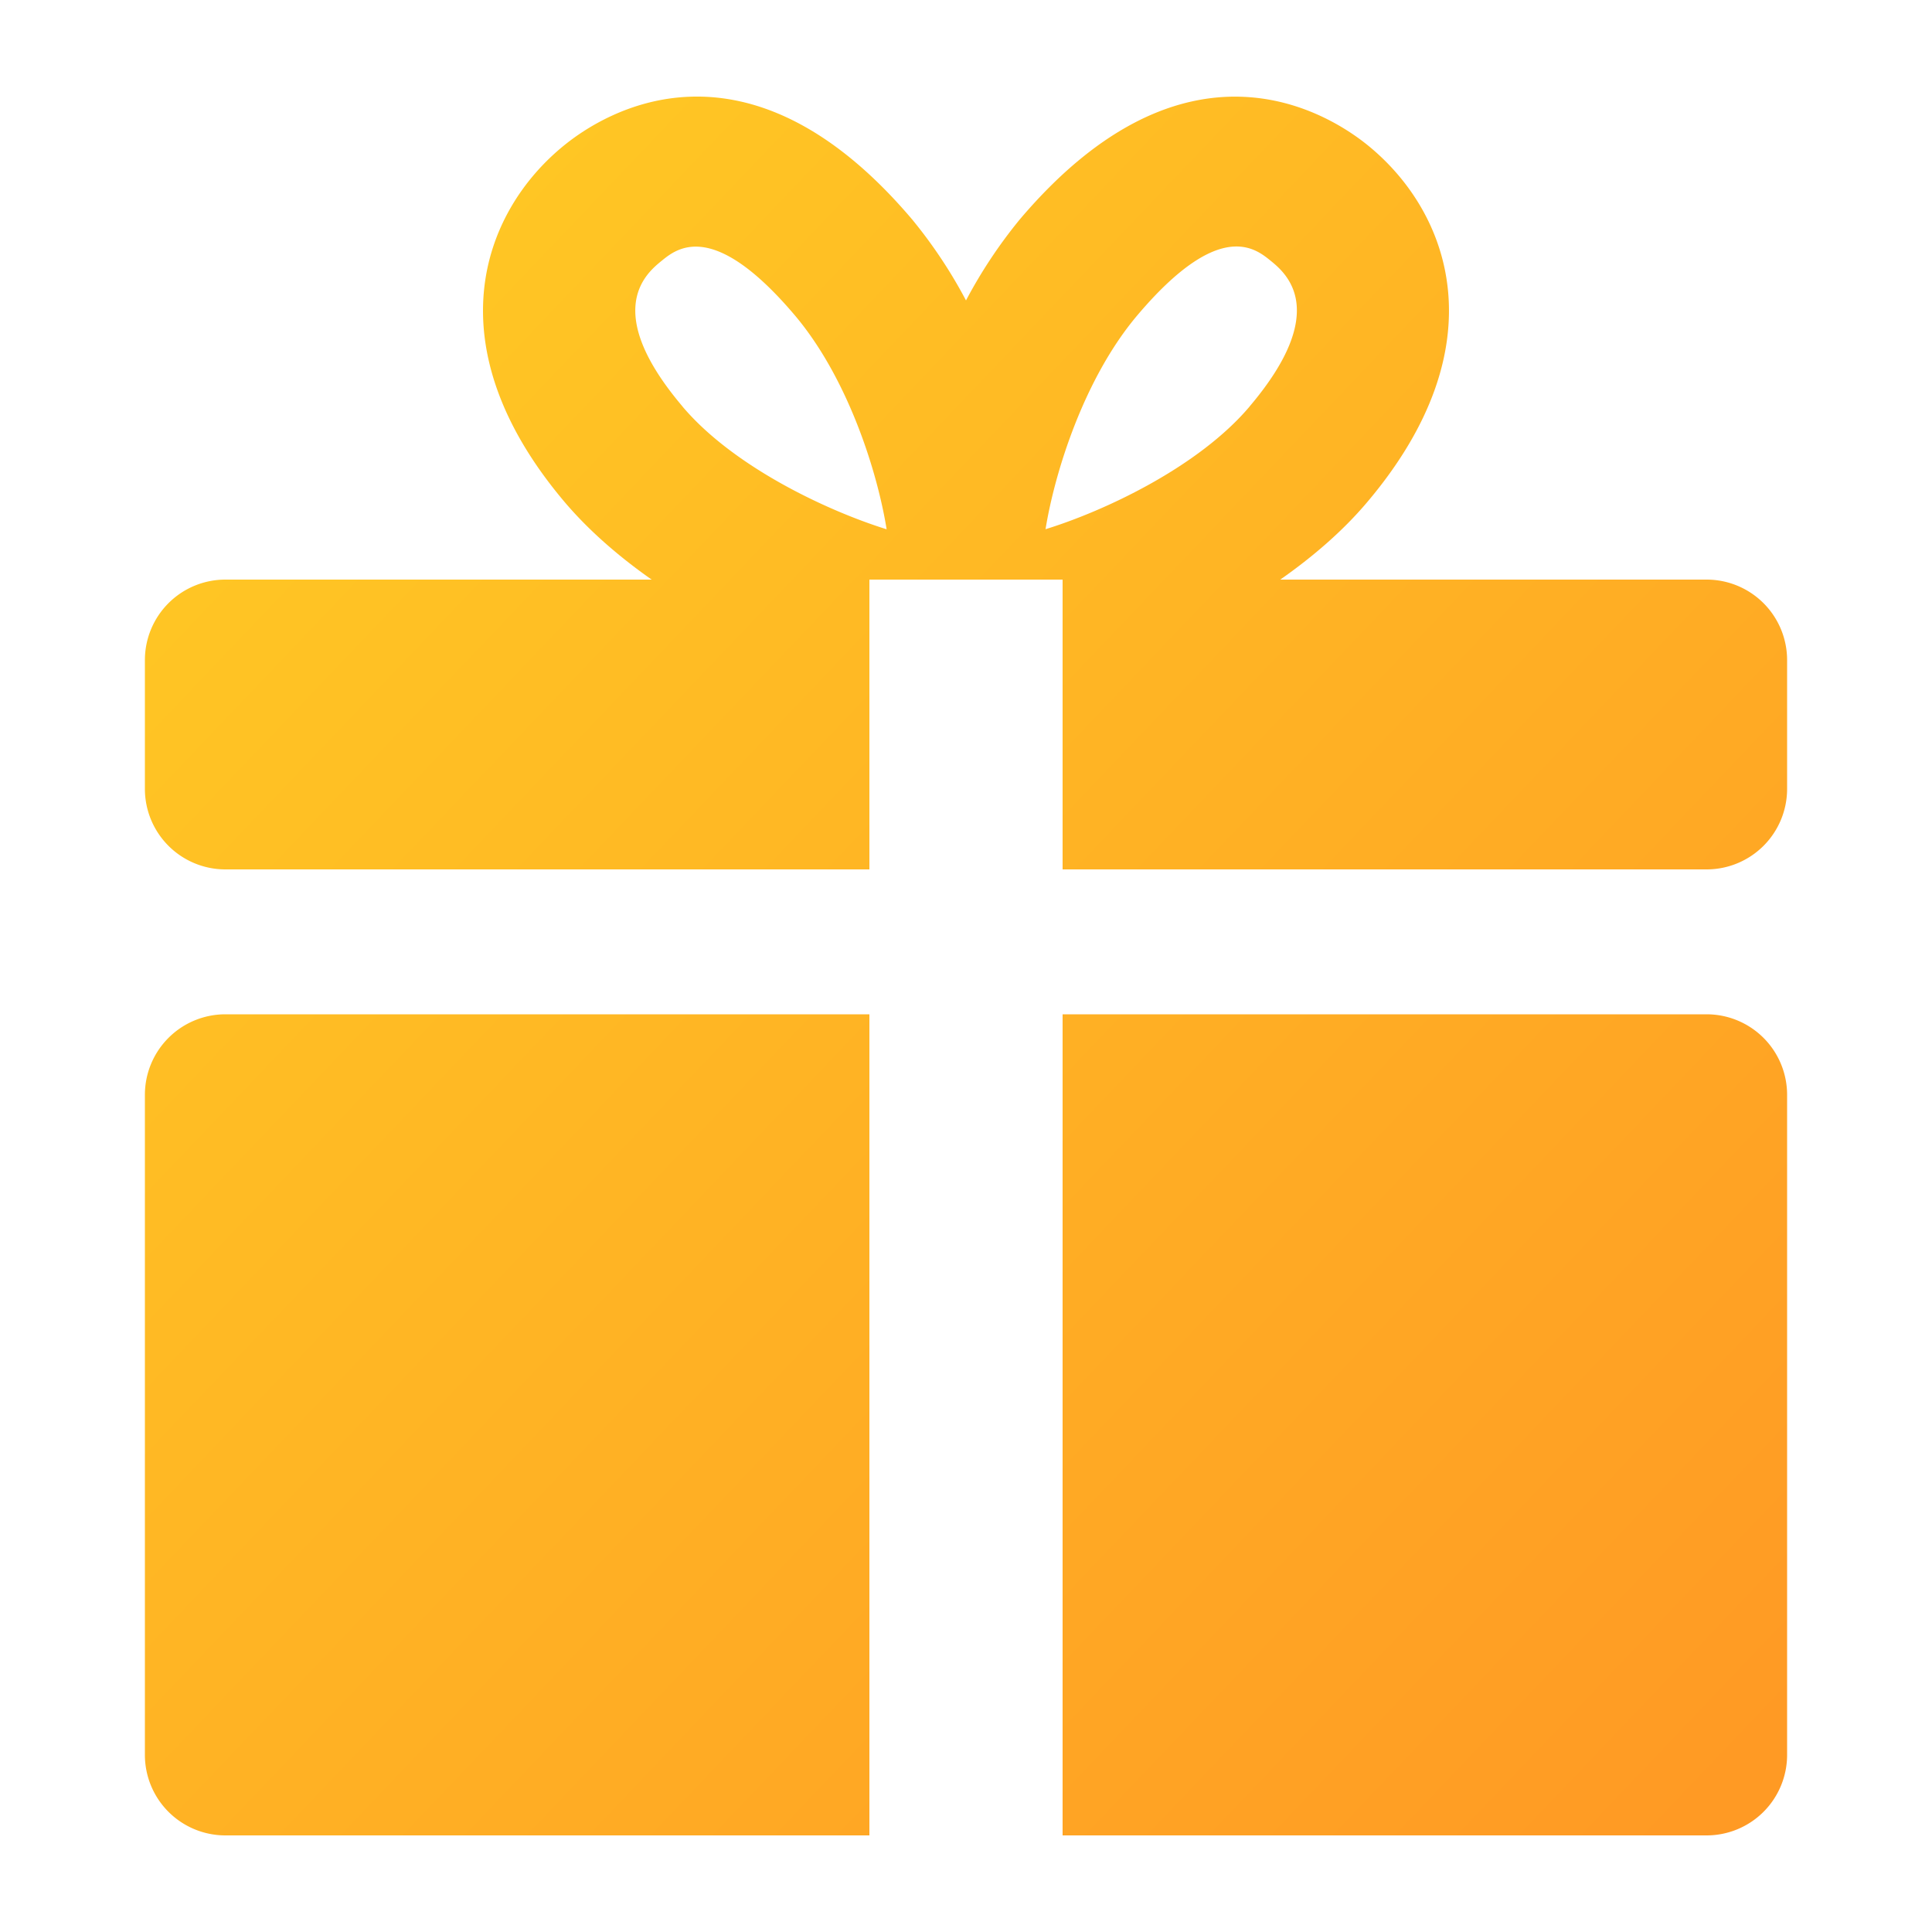 <?xml version="1.0" encoding="UTF-8"?>
<svg xmlns="http://www.w3.org/2000/svg" width="24" height="24" viewBox="0 0 24 24" fill="none">
  <path fill-rule="evenodd" clip-rule="evenodd" d="M11.24 7.2h4.664c.407-.285.78-.607 1.078-.96 1.643-1.94 1.034-3.6.013-4.432-.493-.401-2.26-1.521-4.327.918-.256.312-.48.65-.668 1.006a5.984 5.984 0 0 0-.669-1.006c-2.067-2.44-3.833-1.32-4.326-.918-1.021.83-1.63 2.493.012 4.432.3.353.672.675 1.078.96h3.146zM8.479 5.05c-1.014-1.196-.447-1.658-.26-1.81.191-.156.64-.52 1.653.675.662.783 1.027 1.945 1.142 2.66-.735-.229-1.9-.774-2.535-1.524zm7.044 0c-.635.751-1.8 1.297-2.535 1.524.116-.714.48-1.877 1.142-2.659.57-.673.962-.853 1.229-.853.208 0 .34.108.424.176.187.152.754.615-.26 1.811v.002zM21.2 7.2h-8v3.6h8a1 1 0 0 0 1-1V8.2a1 1 0 0 0-1-1zM1.8 13.6a1 1 0 0 1 1-1h8v10.2h-8a1 1 0 0 1-1-1v-8.2zm11.4-1h8a1 1 0 0 1 1 1v8.2a1 1 0 0 1-1 1h-8V12.6zM2.8 7.2a1 1 0 0 0-1 1v1.6a1 1 0 0 0 1 1h8V7.2h-8z" fill="url(#oozejw76ka)"></path>
  <defs>
    <linearGradient id="oozejw76ka" x1="-8.5" y1="11.5" x2="12.5" y2="31.5" gradientUnits="userSpaceOnUse">
      <stop stop-color="#FFCE24"></stop>
      <stop offset="1" stop-color="#FF9A24"></stop>
    </linearGradient>
  </defs>
</svg>
